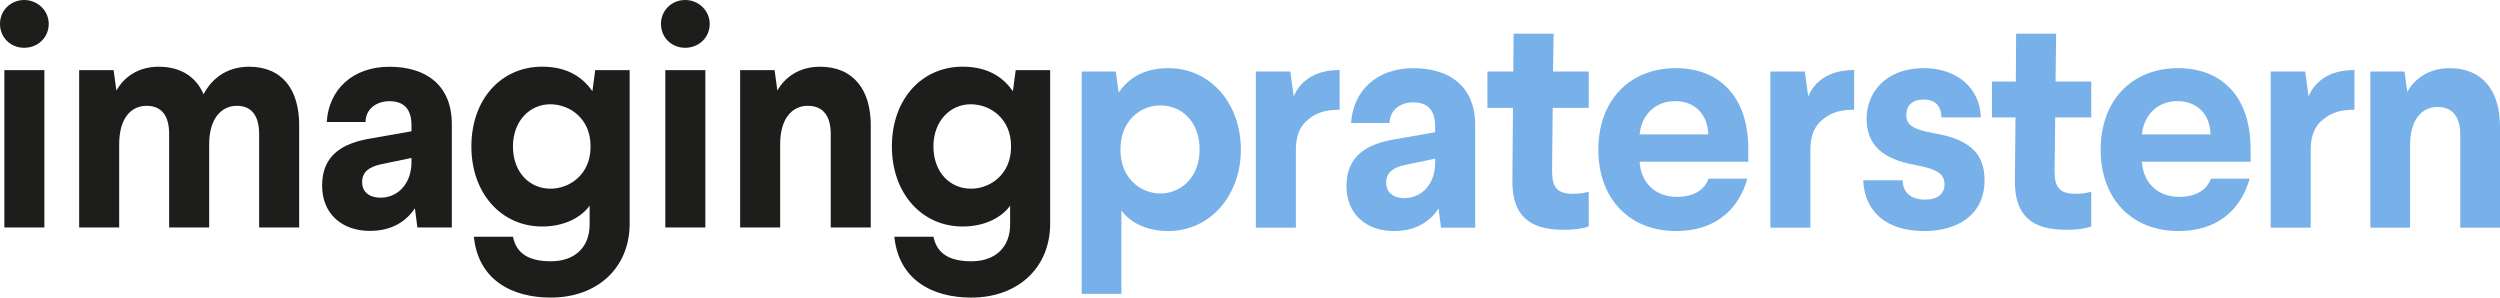 <?xml version="1.0" encoding="UTF-8"?>
<svg xmlns="http://www.w3.org/2000/svg" id="Ebene_1" viewBox="0 0 1250.42 148.85">
  <defs>
    <style>.cls-1{fill:#78b0e9;}.cls-1,.cls-2{stroke-width:0px;}.cls-2{fill:#1d1d1b;}</style>
  </defs>
  <path class="cls-2" d="M24.37,11.95c0,6.83-5.43,11.95-12.26,11.95S0,18.78,0,11.95,5.43,0,12.11,0s12.26,5.28,12.26,11.95ZM2.17,113.77V35.08h20.02v78.7H2.17Z"></path>
  <path class="cls-2" d="M149.63,62.71v51.07h-20.02v-46.72c0-9.16-3.72-14.13-11.18-14.13s-13.81,6.05-13.81,19.25v41.6h-20.02v-46.72c0-9.16-3.72-14.13-11.33-14.13s-13.66,6.05-13.66,19.25v41.6h-20.02V35.08h17.23l1.4,10.24c3.57-6.52,10.71-11.95,21.11-11.95,11.18,0,18.78,5.12,22.51,13.81,3.72-7.45,11.33-13.81,22.66-13.81,16.76,0,25.15,11.49,25.15,29.34Z"></path>
  <path class="cls-2" d="M225.99,62.09v51.69h-17.23l-1.24-9.62c-4.19,6.36-11.33,11.33-22.51,11.33-13.97,0-23.9-8.54-23.9-22.66,0-15.37,10.4-21.27,24.37-23.59l20.33-3.57v-3.1c0-7.92-3.72-11.95-11.02-11.95-6.67,0-11.95,4.04-11.95,10.4h-19.4c.93-15.99,12.73-27.63,31.35-27.63s31.2,9.47,31.2,28.72ZM181.13,91.11c0,4.66,3.26,7.76,9.31,7.76,4.97,0,9.78-2.48,12.57-7.14,1.71-2.64,2.79-6.52,2.79-10.4v-2.33l-15.68,3.26c-5.28,1.24-9,3.57-9,8.85Z"></path>
  <path class="cls-2" d="M296.3,45.63l1.4-10.56h17.23v76.83c0,22.04-16.14,36.94-39.43,36.94-19.71,0-36.32-9-38.49-30.42h19.56c1.71,8.38,7.92,12.26,18.94,12.26,12.42,0,19.4-7.45,19.4-18.32v-9.47c-4.03,5.59-12.26,10.4-23.75,10.4-20.33,0-35.39-16.45-35.39-40.05s14.9-39.89,35.39-39.89c13.35,0,20.64,5.9,25.15,12.26ZM256.57,73.26c0,12.88,8.23,21.11,18.78,21.11,9.78,0,19.87-7.3,20.02-20.49v-.93c0-13.35-10.09-20.8-20.18-20.8s-18.63,8.23-18.63,21.11Z"></path>
  <path class="cls-2" d="M354.97,11.95c0,6.83-5.43,11.95-12.26,11.95s-12.11-5.12-12.11-11.95,5.43-11.95,12.11-11.95,12.26,5.28,12.26,11.95ZM332.77,113.77V35.08h20.02v78.7h-20.02Z"></path>
  <path class="cls-2" d="M435.53,62.71v51.07h-20.02v-46.72c0-9.16-3.88-14.13-11.49-14.13s-13.81,6.05-13.81,19.25v41.6h-20.02V35.08h17.23l1.4,10.24c3.57-6.52,10.86-11.95,21.26-11.95,16.76,0,25.46,11.49,25.46,29.34Z"></path>
  <path class="cls-2" d="M506.62,45.63l1.4-10.56h17.23v76.83c0,22.04-16.14,36.94-39.43,36.94-19.71,0-36.32-9-38.49-30.42h19.56c1.71,8.38,7.92,12.26,18.94,12.26,12.42,0,19.4-7.45,19.4-18.32v-9.47c-4.04,5.59-12.26,10.4-23.75,10.4-20.33,0-35.39-16.45-35.39-40.05s14.9-39.89,35.39-39.89c13.35,0,20.64,5.9,25.14,12.26ZM466.88,73.26c0,12.88,8.23,21.11,18.78,21.11,9.78,0,19.87-7.3,20.02-20.49v-.93c0-13.35-10.09-20.8-20.18-20.8s-18.63,8.23-18.63,21.11Z"></path>
  <path class="cls-1" d="M620.65,74.75c0,22.95-15.25,40.81-36.35,40.81-11.24,0-19.4-4.62-23.41-10.32v41.74h-19.87V35.79h17.09l1.39,10.47c4.47-6.31,11.55-12.17,24.95-12.17,20.95,0,36.19,17.71,36.19,40.66ZM560.43,74.44v.92c.15,13.86,10.16,21.41,19.87,21.41,10.93,0,19.71-8.62,19.71-22.02s-8.47-22.02-19.71-22.02c-9.86,0-19.87,7.7-19.87,21.72Z"></path>
  <path class="cls-1" d="M654.47,59.66c-3.7,2.77-6.16,7.39-6.31,14.32v39.89h-20.02V35.79h17.25l1.69,12.47c2.77-6.78,9.55-13.24,22.95-13.24v19.87c-6.31,0-11.09,1.08-15.55,4.77Z"></path>
  <path class="cls-1" d="M737.84,62.59v51.28h-17.09l-1.23-9.55c-4.16,6.31-11.24,11.24-22.33,11.24-13.86,0-23.72-8.47-23.72-22.48,0-15.25,10.32-21.1,24.18-23.41l20.17-3.54v-3.08c0-7.85-3.7-11.86-10.93-11.86-6.62,0-11.86,4-11.86,10.32h-19.25c.92-15.86,12.63-27.41,31.11-27.41s30.96,9.39,30.96,28.49ZM693.33,91.38c0,4.62,3.23,7.7,9.24,7.7,4.93,0,9.7-2.46,12.47-7.08,1.69-2.62,2.77-6.47,2.77-10.32v-2.31l-15.55,3.23c-5.24,1.23-8.93,3.54-8.93,8.78Z"></path>
  <path class="cls-1" d="M794.63,35.79v18.17h-18.02l-.31,31.73c0,7.85,2.46,11.24,10.32,11.24,3.7,0,6.01-.46,8.01-1.08v17.4c-2.46.92-6.31,1.69-12.47,1.69-17.09,0-25.87-6.93-25.72-24.64l.31-36.35h-12.78v-18.17h12.94l.15-18.94h20.02l-.31,18.94h17.86Z"></path>
  <path class="cls-1" d="M874.44,80.91h-54.36c.62,10.32,7.7,17.56,18.63,17.56,7.85,0,13.71-3.08,15.86-9.09h19.41c-4.77,16.48-16.94,26.18-35.73,26.18-23.1,0-38.81-16.02-38.81-40.66s15.56-40.81,38.81-40.81c20.64,0,36.19,13.09,36.19,40.5v6.31ZM854.42,67.21c-.31-10.17-6.78-16.63-16.63-16.63s-16.79,6.93-17.71,16.63h34.34Z"></path>
  <path class="cls-1" d="M911.81,59.66c-3.7,2.77-6.16,7.39-6.31,14.32v39.89h-20.02V35.79h17.25l1.69,12.47c2.77-6.78,9.55-13.24,22.95-13.24v19.87c-6.31,0-11.09,1.08-15.55,4.77Z"></path>
  <path class="cls-1" d="M990.75,58.73h-19.71c-.15-5.7-2.93-8.93-8.93-8.93s-8.62,3.23-8.62,7.7c0,4.77,2.62,7.08,13.55,9.09,18.94,3.08,25.57,10.93,25.57,23.56,0,17.71-14.01,25.41-30.19,25.41-19.25,0-29.88-10.01-30.49-25.41h19.71c.15,6.31,4.31,9.7,11.24,9.7,6.16,0,9.7-2.93,9.7-7.55s-2.46-7.55-14.17-9.7c-17.09-2.93-24.79-10.32-24.79-23.25s9.39-25.26,28.65-25.26c16.48,0,28.03,9.86,28.49,24.64Z"></path>
  <path class="cls-1" d="M1125.68,80.91h-54.36c.62,10.32,7.7,17.56,18.63,17.56,7.85,0,13.71-3.08,15.86-9.09h19.41c-4.77,16.48-16.94,26.18-35.73,26.18-23.1,0-38.81-16.02-38.81-40.66s15.55-40.81,38.81-40.81c20.64,0,36.19,13.09,36.19,40.5v6.31ZM1105.66,67.21c-.31-10.17-6.78-16.63-16.63-16.63s-16.79,6.93-17.71,16.63h34.34Z"></path>
  <path class="cls-1" d="M1162.06,59.66c-3.7,2.77-6.16,7.39-6.31,14.32v39.89h-20.02V35.79h17.25l1.69,12.47c2.77-6.78,9.55-13.24,22.95-13.24v19.87c-6.31,0-11.09,1.08-15.55,4.77Z"></path>
  <path class="cls-1" d="M1250.42,63.2v50.67h-19.87v-46.36c0-9.09-3.85-14.01-11.4-14.01s-13.71,6.01-13.71,19.1v41.27h-19.87V35.79h17.09l1.39,10.16c3.54-6.47,10.78-11.86,21.1-11.86,16.63,0,25.26,11.4,25.26,29.11Z"></path>
  <path class="cls-1" d="M1045.97,40.79v17.95l-18.02-.03-.31,26.98c0,7.85,2.46,11.24,10.32,11.24,3.7,0,6.01-.46,8.01-1.08v17.4c-2.46.92-6.31,1.69-12.47,1.69-17.09,0-25.87-6.93-25.72-24.64l.31-31.58h-11.78s0-17.94,0-17.94h11.94l.15-23.94h20.02l-.31,23.94h17.86Z"></path>
</svg>
